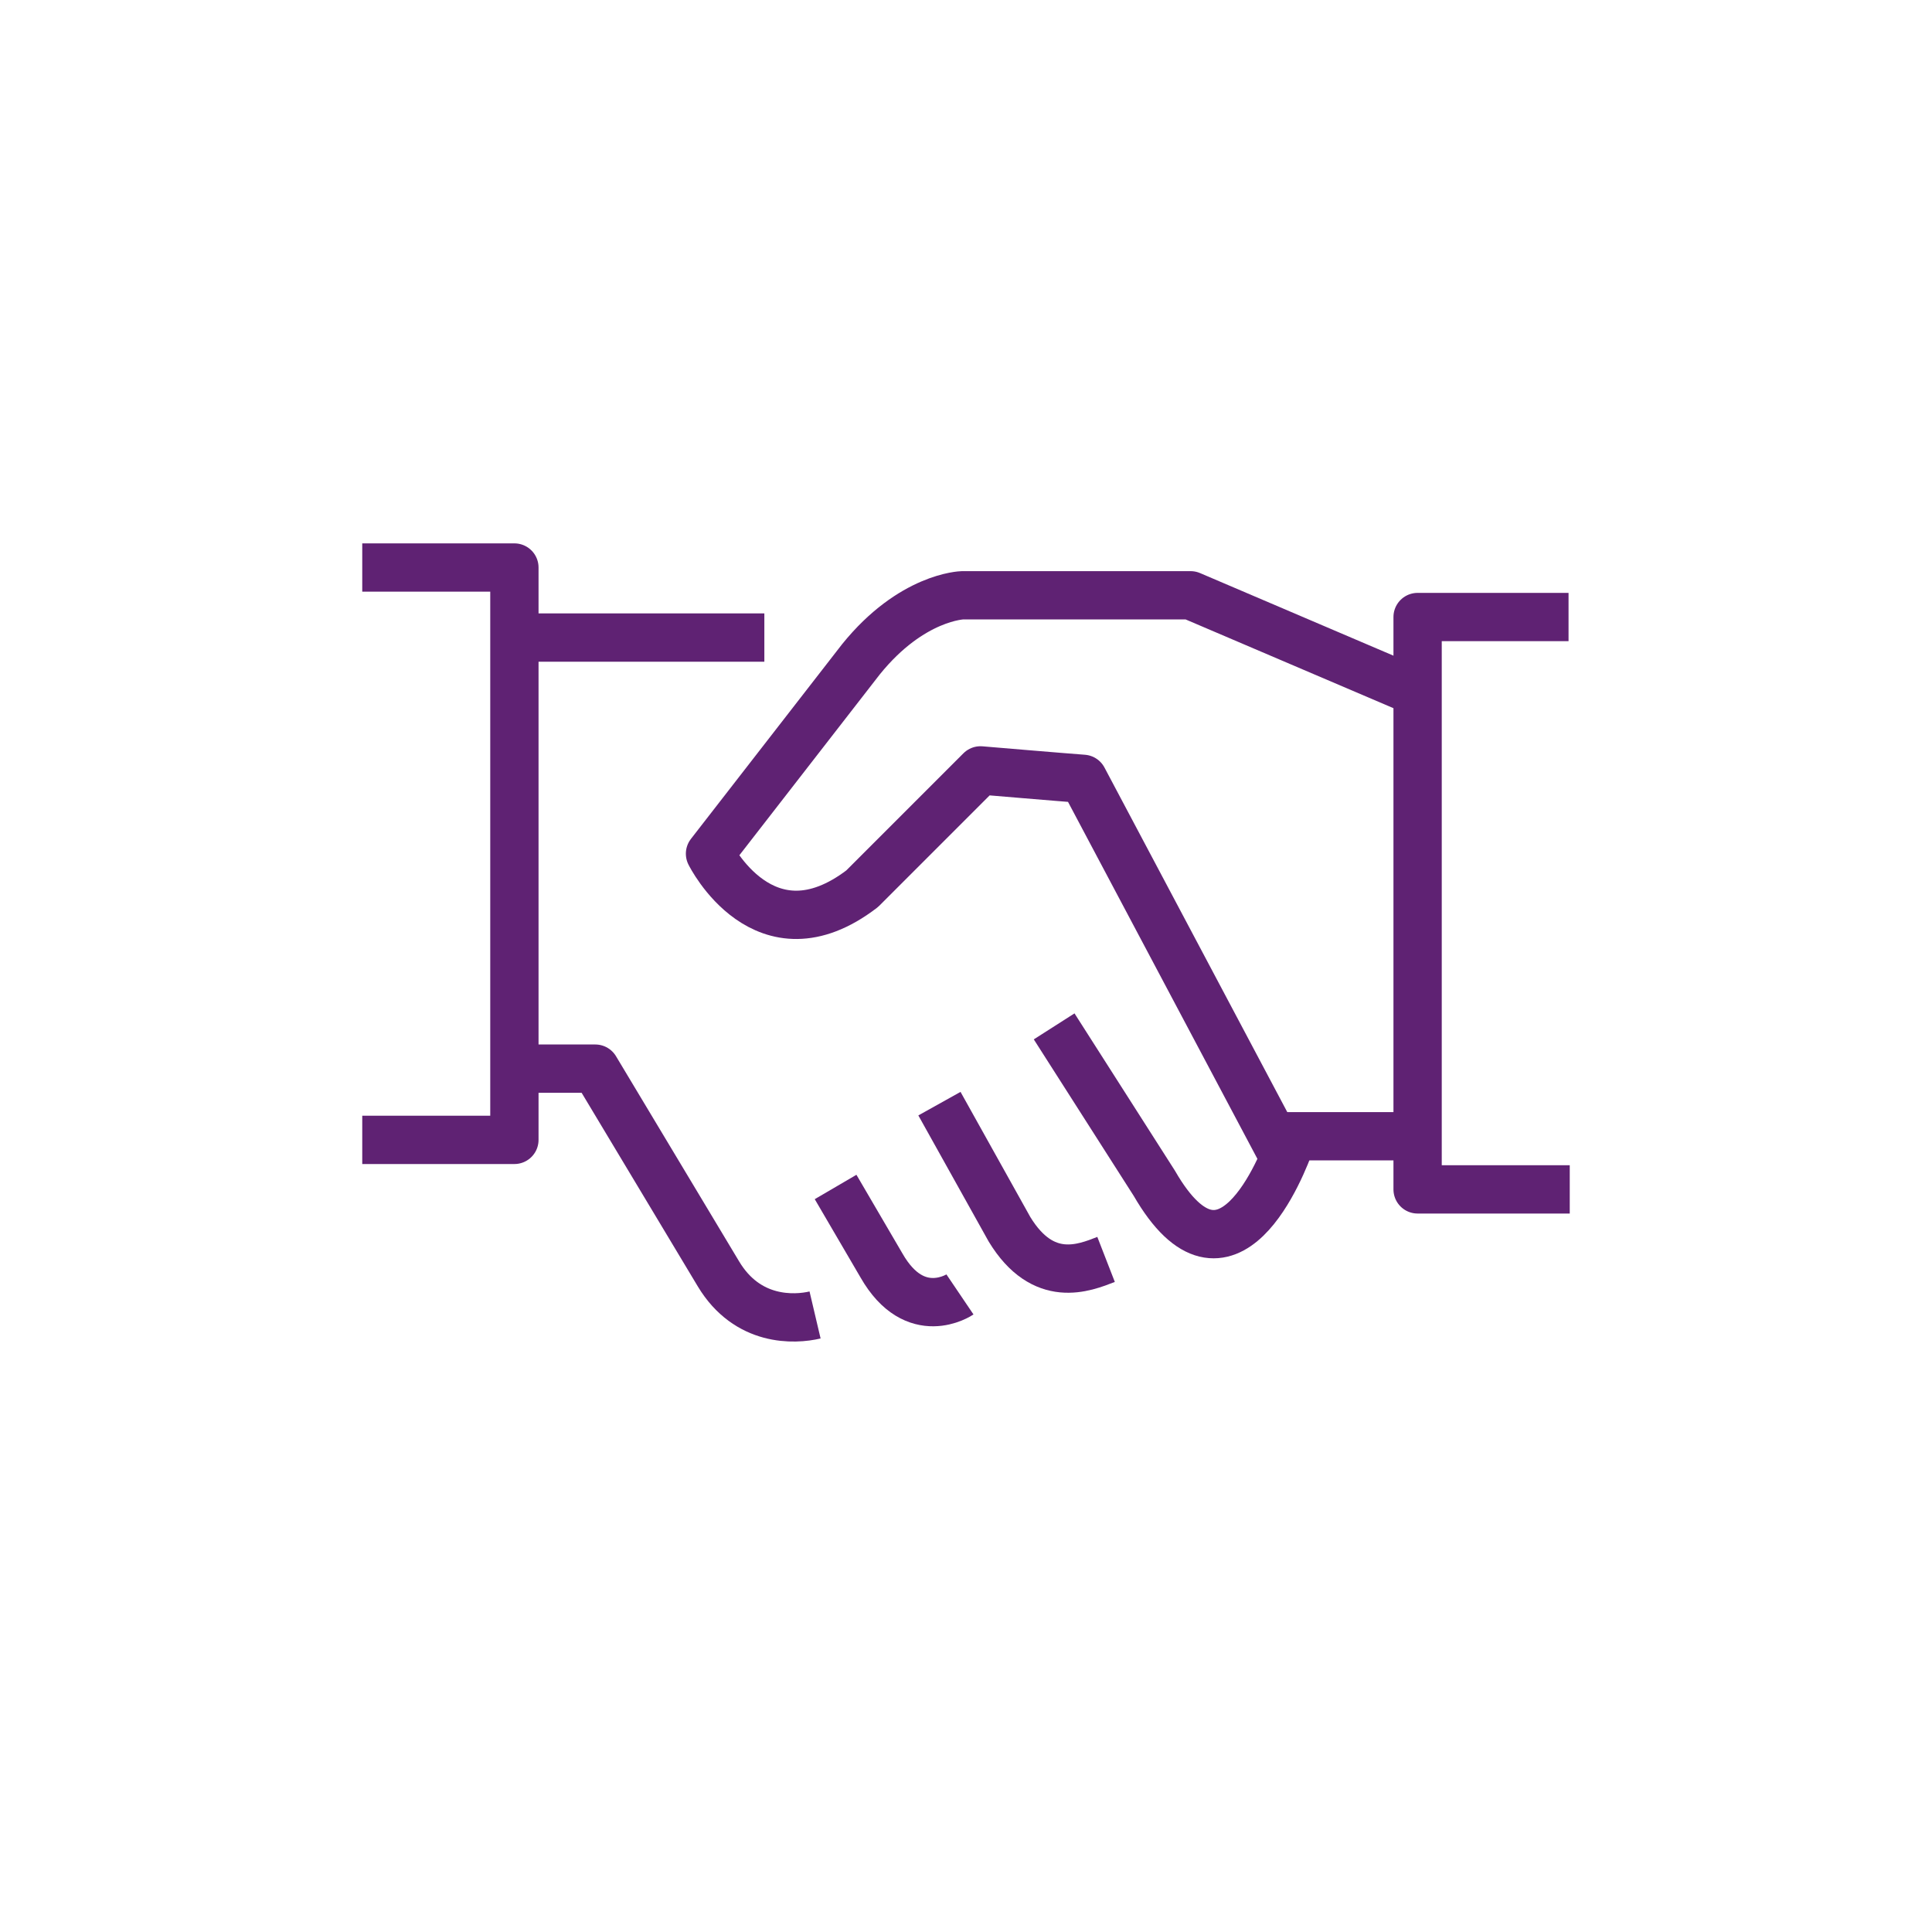 <?xml version="1.0" encoding="utf-8"?>
<!-- Generator: Adobe Illustrator 27.8.0, SVG Export Plug-In . SVG Version: 6.00 Build 0)  -->
<svg version="1.1" xmlns="http://www.w3.org/2000/svg" xmlns:xlink="http://www.w3.org/1999/xlink" x="0px" y="0px"
	 viewBox="0 0 160 160" style="enable-background:new 0 0 160 160;" xml:space="preserve">
<style type="text/css">
	.st0{display:none;}
	.st1{display:inline;}
	.st2{fill:none;stroke:#FFFFFF;stroke-width:4;stroke-linejoin:round;stroke-miterlimit:10;}
	.st3{fill:none;stroke:#5F2273;stroke-width:4;stroke-linejoin:round;stroke-miterlimit:10;}
	.st4{fill:none;stroke:#696D6F;stroke-width:4;stroke-linejoin:round;stroke-miterlimit:10;}
	.st5{fill:none;stroke:#02A0BC;stroke-width:4;stroke-linejoin:round;stroke-miterlimit:10;}
	.st6{fill:none;stroke:#056071;stroke-width:4;stroke-linejoin:round;stroke-miterlimit:10;}
</style>
<g id="white" class="st0">
	<g class="st1">
		<path class="st2" d="M67.5,108.9c-1.7,0.4-5.6,0.6-8-3.4L49.3,88.5h-6.2 M105,94.1l12.3,0"/>
		<path class="st2" d="M106.2,95.6L89.7,64.5c-1.4-0.1-8.5-0.7-8.5-0.7l-9.8,9.8c-8.1,6.2-12.6-2.9-12.6-2.9l12.5-16.1
			c4.2-5.2,8.4-5.3,8.4-5.3l18.9,0l18.5,7.9"/>
		<polyline class="st2" points="129.9,51.1 117.4,51.1 117.4,98.5 130,98.5 		"/>
		<polyline class="st2" points="30,47 42.6,47 42.6,94.4 30,94.4 		"/>
		<line class="st2" x1="43.1" y1="52.8" x2="63.3" y2="52.8"/>
		<path class="st2" d="M79.5,107.2c0,0-3.7,2.5-6.5-2.4l0,0l-3.8-6.5"/>
		<path class="st2" d="M91.6,104.3c-1.8,0.7-5.2,2.1-8-2.5l0,0l-5.8-10.4"/>
		<path class="st2" d="M106.9,94.5c-0.7,2-5.3,13.9-11.3,3.5l-8.3-13"/>
	</g>
</g>
<g id="purple">
	<g>
		<path class="st3" d="M67.5,108.9c-1.7,0.4-5.6,0.6-8-3.4L49.3,88.5h-6.2 M105,94.1l12.3,0"/>
		<path class="st3" d="M106.2,95.6L89.7,64.5c-1.4-0.1-8.5-0.7-8.5-0.7l-9.8,9.8c-8.1,6.2-12.6-2.9-12.6-2.9l12.5-16.1
			c4.2-5.2,8.4-5.3,8.4-5.3l18.9,0l18.5,7.9"/>
		<polyline class="st3" points="129.9,51.1 117.4,51.1 117.4,98.5 130,98.5 		"/>
		<polyline class="st3" points="30,47 42.6,47 42.6,94.4 30,94.4 		"/>
		<line class="st3" x1="43.1" y1="52.8" x2="63.3" y2="52.8"/>
		<path class="st3" d="M79.5,107.2c0,0-3.7,2.5-6.5-2.4l0,0l-3.8-6.5"/>
		<path class="st3" d="M91.6,104.3c-1.8,0.7-5.2,2.1-8-2.5l0,0l-5.8-10.4"/>
		<path class="st3" d="M106.9,94.5c-0.7,2-5.3,13.9-11.3,3.5l-8.3-13"/>
	</g>
</g>
<g id="gray" class="st0">
	<g class="st1">
		<path class="st4" d="M67.5,108.9c-1.7,0.4-5.6,0.6-8-3.4L49.3,88.5h-6.2 M105,94.1l12.3,0"/>
		<path class="st4" d="M106.2,95.6L89.7,64.5c-1.4-0.1-8.5-0.7-8.5-0.7l-9.8,9.8c-8.1,6.2-12.6-2.9-12.6-2.9l12.5-16.1
			c4.2-5.2,8.4-5.3,8.4-5.3l18.9,0l18.5,7.9"/>
		<polyline class="st4" points="129.9,51.1 117.4,51.1 117.4,98.5 130,98.5 		"/>
		<polyline class="st4" points="30,47 42.6,47 42.6,94.4 30,94.4 		"/>
		<line class="st4" x1="43.1" y1="52.8" x2="63.3" y2="52.8"/>
		<path class="st4" d="M79.5,107.2c0,0-3.7,2.5-6.5-2.4l0,0l-3.8-6.5"/>
		<path class="st4" d="M91.6,104.3c-1.8,0.7-5.2,2.1-8-2.5l0,0l-5.8-10.4"/>
		<path class="st4" d="M106.9,94.5c-0.7,2-5.3,13.9-11.3,3.5l-8.3-13"/>
	</g>
</g>
<g id="turquoise" class="st0">
	<g class="st1">
		<path class="st5" d="M67.5,108.9c-1.7,0.4-5.6,0.6-8-3.4L49.3,88.5h-6.2 M105,94.1l12.3,0"/>
		<path class="st5" d="M106.2,95.6L89.7,64.5c-1.4-0.1-8.5-0.7-8.5-0.7l-9.8,9.8c-8.1,6.2-12.6-2.9-12.6-2.9l12.5-16.1
			c4.2-5.2,8.4-5.3,8.4-5.3l18.9,0l18.5,7.9"/>
		<polyline class="st5" points="129.9,51.1 117.4,51.1 117.4,98.5 130,98.5 		"/>
		<polyline class="st5" points="30,47 42.6,47 42.6,94.4 30,94.4 		"/>
		<line class="st5" x1="43.1" y1="52.8" x2="63.3" y2="52.8"/>
		<path class="st5" d="M79.5,107.2c0,0-3.7,2.5-6.5-2.4l0,0l-3.8-6.5"/>
		<path class="st5" d="M91.6,104.3c-1.8,0.7-5.2,2.1-8-2.5l0,0l-5.8-10.4"/>
		<path class="st5" d="M106.9,94.5c-0.7,2-5.3,13.9-11.3,3.5l-8.3-13"/>
	</g>
</g>
<g id="blue" class="st0">
	<g class="st1">
		<path class="st6" d="M67.5,108.9c-1.7,0.4-5.6,0.6-8-3.4L49.3,88.5h-6.2 M105,94.1l12.3,0"/>
		<path class="st6" d="M106.2,95.6L89.7,64.5c-1.4-0.1-8.5-0.7-8.5-0.7l-9.8,9.8c-8.1,6.2-12.6-2.9-12.6-2.9l12.5-16.1
			c4.2-5.2,8.4-5.3,8.4-5.3l18.9,0l18.5,7.9"/>
		<polyline class="st6" points="129.9,51.1 117.4,51.1 117.4,98.5 130,98.5 		"/>
		<polyline class="st6" points="30,47 42.6,47 42.6,94.4 30,94.4 		"/>
		<line class="st6" x1="43.1" y1="52.8" x2="63.3" y2="52.8"/>
		<path class="st6" d="M79.5,107.2c0,0-3.7,2.5-6.5-2.4l0,0l-3.8-6.5"/>
		<path class="st6" d="M91.6,104.3c-1.8,0.7-5.2,2.1-8-2.5l0,0l-5.8-10.4"/>
		<path class="st6" d="M106.9,94.5c-0.7,2-5.3,13.9-11.3,3.5l-8.3-13"/>
	</g>
</g>
</svg>
